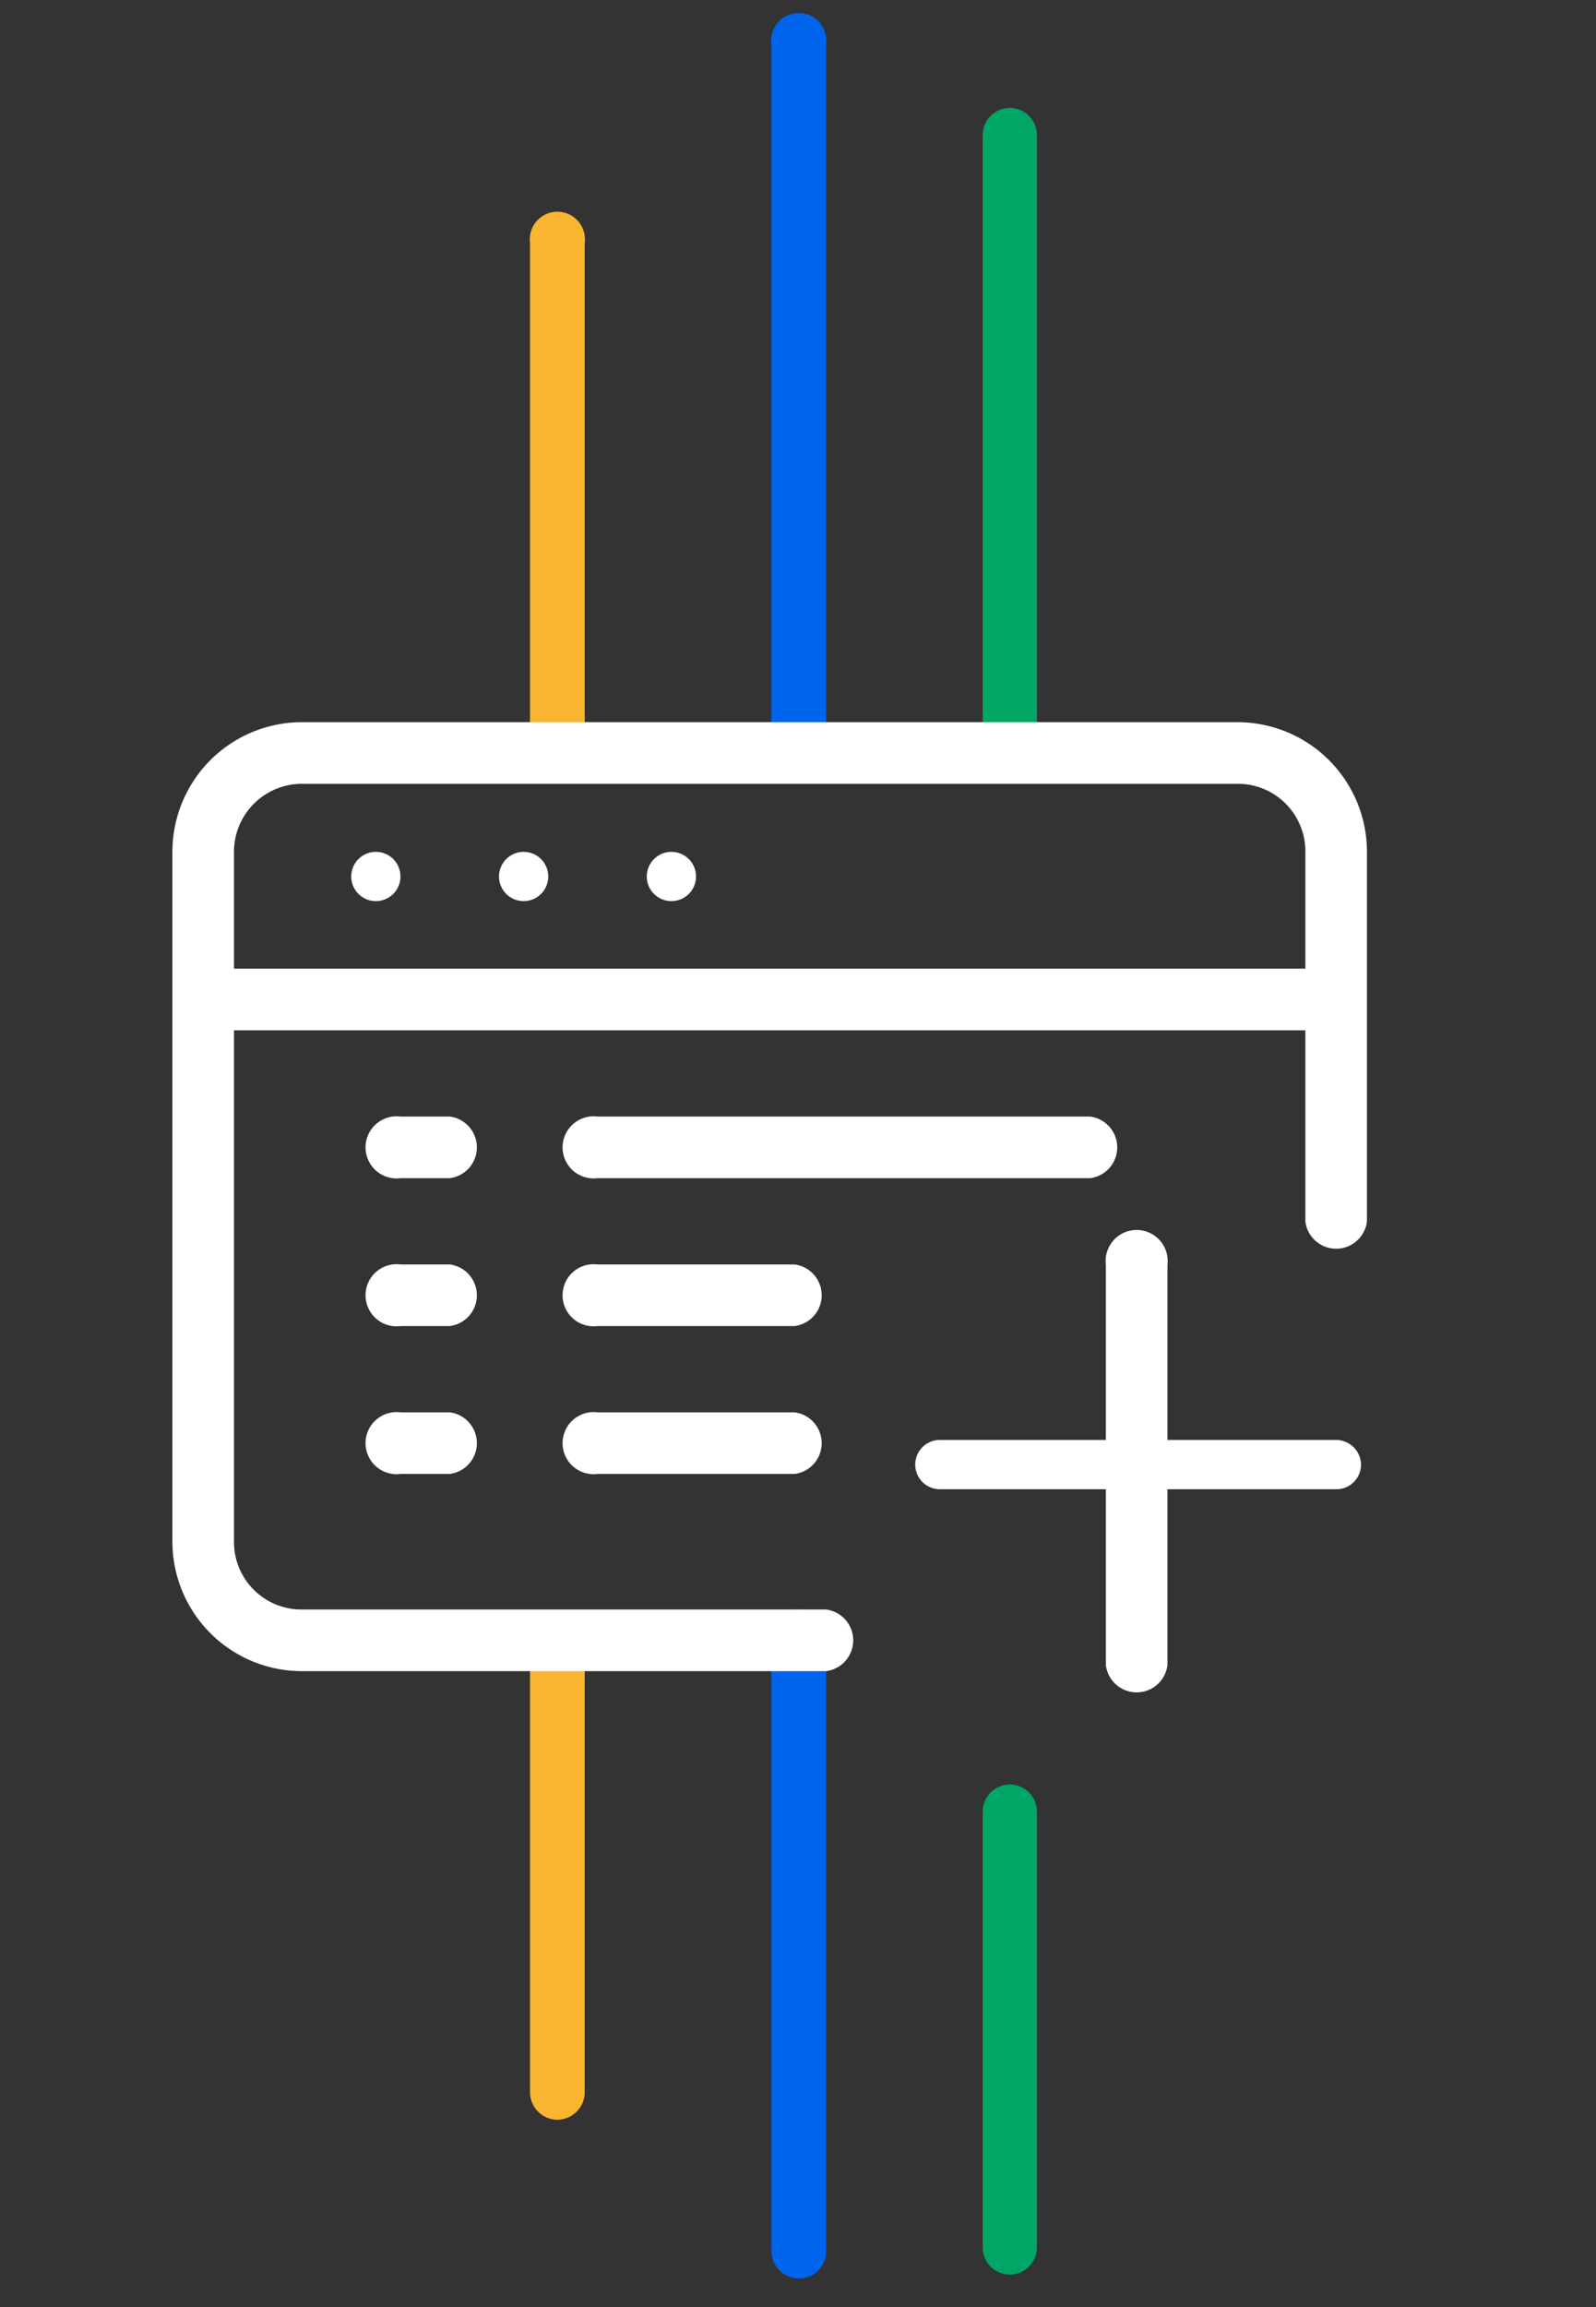 <?xml version="1.0" encoding="UTF-8"?>
<svg xmlns="http://www.w3.org/2000/svg" id="Layer_1" data-name="Layer 1" viewBox="0 0 32.4 46.8">
  <rect x="0" y="0" width="32.4" height="46.8" fill="#333333" stroke="none"/>
  <defs>
    <style>.cls-1{fill:#0065ed;}.cls-2{fill:#00a666;}.cls-3{fill:#fab530;}.cls-4{fill:#fff;}</style>
  </defs>
  <path class="cls-1" d="M16.22,15.83a.56.56,0,0,1-.56-.55V.9a.56.56,0,1,1,1.11,0V15.28A.55.55,0,0,1,16.22,15.83Z"></path>
  <path class="cls-2" d="M20.5,15.83a.55.55,0,0,1-.55-.55V2.74a.55.55,0,1,1,1.1,0V15.28A.55.55,0,0,1,20.5,15.83Z"></path>
  <path class="cls-3" d="M11.31,15.48a.55.55,0,0,1-.55-.55v-10a.56.56,0,1,1,1.11,0v10A.56.56,0,0,1,11.31,15.48Z"></path>
  <path class="cls-1" d="M16.22,46.22a.56.56,0,0,1-.56-.55V33.28a.56.56,0,1,1,1.11,0V45.67A.55.55,0,0,1,16.22,46.22Z"></path>
  <path class="cls-2" d="M20.5,46.14a.55.55,0,0,1-.55-.56V36.75a.55.55,0,1,1,1.1,0v8.83A.55.55,0,0,1,20.5,46.14Z"></path>
  <path class="cls-3" d="M11.31,43a.56.56,0,0,1-.55-.56V33.66a.56.56,0,1,1,1.11,0v8.76A.56.56,0,0,1,11.31,43Z"></path>
  <path class="cls-4" d="M25.13,14.65h-19A2.63,2.63,0,0,0,3.5,17.28v14A2.63,2.63,0,0,0,6.13,33.9H16.77a.63.63,0,0,0,0-1.25H6.13a1.37,1.37,0,0,1-1.38-1.37V20.9H26.5v3.88a.63.63,0,0,0,1.25,0v-7.5A2.63,2.63,0,0,0,25.13,14.65Zm-20.38,5V17.28A1.38,1.38,0,0,1,6.13,15.9h19a1.37,1.37,0,0,1,1.37,1.38v2.37Z"></path>
  <circle class="cls-4" cx="7.63" cy="17.78" r="0.5"></circle>
  <circle class="cls-4" cx="10.63" cy="17.78" r="0.5"></circle>
  <circle class="cls-4" cx="13.63" cy="17.78" r="0.5"></circle>
  <path class="cls-4" d="M22.13,22.65h-10a.63.63,0,1,0,0,1.25h10a.63.63,0,0,0,0-1.25Z"></path>
  <path class="cls-4" d="M9.13,22.65h-1a.63.63,0,1,0,0,1.25h1a.63.63,0,0,0,0-1.25Z"></path>
  <path class="cls-4" d="M16.13,25.65h-4a.63.63,0,1,0,0,1.25h4a.63.63,0,0,0,0-1.25Z"></path>
  <path class="cls-4" d="M9.13,25.65h-1a.63.63,0,1,0,0,1.25h1a.63.63,0,0,0,0-1.25Z"></path>
  <path class="cls-4" d="M16.13,28.65h-4a.63.63,0,1,0,0,1.25h4a.63.63,0,0,0,0-1.25Z"></path>
  <path class="cls-4" d="M9.13,28.65h-1a.63.63,0,1,0,0,1.25h1a.63.63,0,0,0,0-1.25Z"></path>
  <path class="cls-4" d="M27.13,29.21H23.7V25.66a.63.63,0,1,0-1.25,0v3.55H19.08a.5.5,0,0,0-.5.5.5.5,0,0,0,.5.5h3.37v3.57a.63.63,0,0,0,1.25,0V30.21h3.43a.5.5,0,0,0,.5-.5A.51.51,0,0,0,27.13,29.21Z"></path>
</svg>

